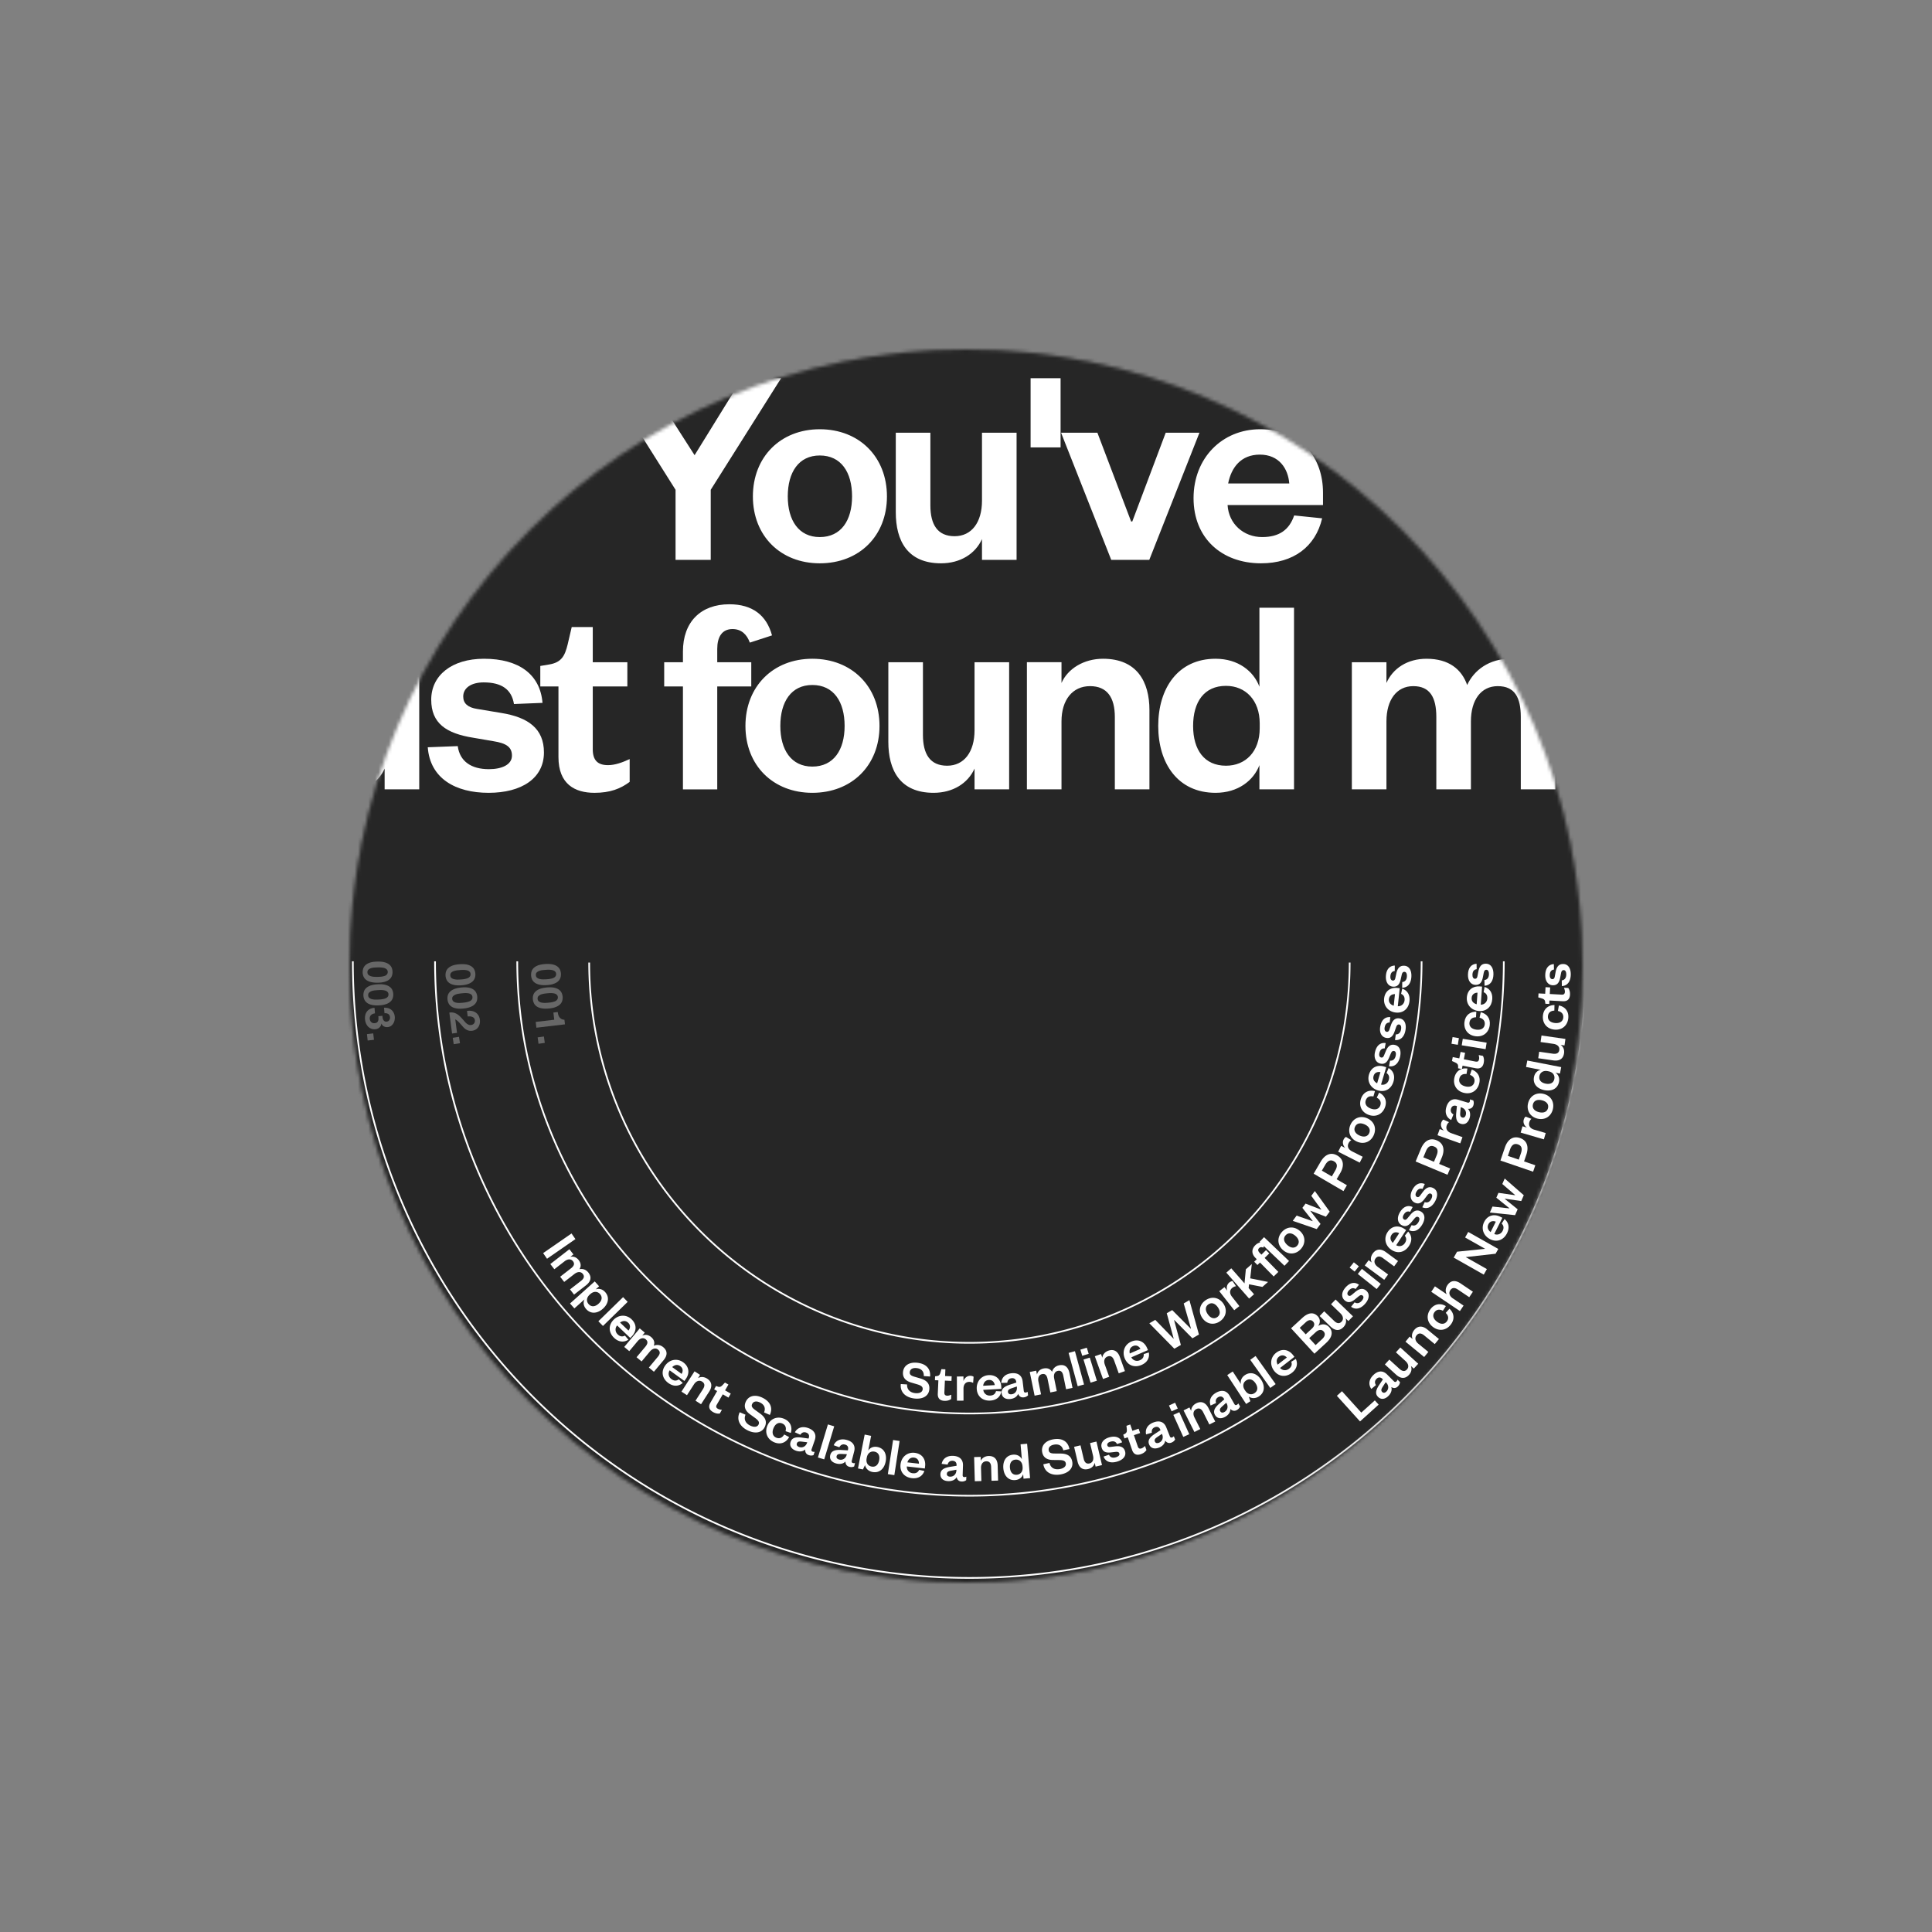 <svg xmlns="http://www.w3.org/2000/svg" width="564" height="564" fill="none"><rect width="100%" height="100%" fill="#808080" stroke="none"/><mask id="a" width="360" height="360" x="102" y="102" maskUnits="userSpaceOnUse" style="mask-type:alpha"><path fill="#262626" d="M282 462c99.411 0 180-80.589 180-180s-80.589-180-180-180-180 80.589-180 180 80.589 180 180 180z"/><path stroke="#fff" stroke-opacity=".3" stroke-width=".5" d="M282 461.75c99.273 0 179.75-80.477 179.75-179.75S381.273 102.25 282 102.25 102.25 182.727 102.25 282 182.727 461.75 282 461.75z"/></mask><g mask="url(#a)"><path fill="#262626" d="M564 282c0 155.744-126.256 282-282 282S0 437.744 0 282 126.256 0 282 0s282 126.256 282 282z"/><path fill="#fff" fill-opacity=".3" fill-rule="evenodd" d="M282 563.5c155.468 0 281.5-126.032 281.5-281.5C563.5 126.532 437.468.5 282 .5 126.532.5.5 126.532.5 282 .5 437.468 126.532 563.5 282 563.5zm0 .5c155.744 0 282-126.256 282-282S437.744 0 282 0 0 126.256 0 282s126.256 282 282 282z" clip-rule="evenodd"/><g fill="#fff" style="mix-blend-mode:difference"><path fill-rule="evenodd" d="M30.25 280.635A252.752 252.752 0 0 0 283 533.385a252.745 252.745 0 0 0 178.721-74.029 252.754 252.754 0 0 0 74.029-178.721h.5a253.245 253.245 0 0 1-156.335 233.972 253.255 253.255 0 0 1-275.99-54.897A253.26 253.26 0 0 1 29.75 280.635h.5z" clip-rule="evenodd"/><path fill-rule="evenodd" d="M55.25 280.636a227.748 227.748 0 0 0 227.749 227.75 227.757 227.757 0 0 0 161.044-66.706 227.757 227.757 0 0 0 66.706-161.044h.5c0 29.974-5.904 59.655-17.374 87.348a228.26 228.26 0 0 1-123.528 123.528 228.266 228.266 0 0 1-174.695 0A228.254 228.254 0 0 1 54.749 280.636h.5z" clip-rule="evenodd"/><path d="m399.961 459.358 1.831-1.262 9.105 5.967-1.752 1.208-2.246-1.484-3.531 2.433.612 2.609-1.66 1.144-2.359-10.615zm2.119 1.299.917 3.953 2.53-1.743-3.394-2.247-.053.037zm8.103-.432c-1.351-1.787-1.009-3.91.727-5.222 1.672-1.264 3.42-.861 4.571.396l-1.222 1.064c-.752-.756-1.619-.922-2.462-.286-.842.637-.957 1.706-.069 2.881.877 1.161 1.937 1.343 2.78.706.842-.636.909-1.53.378-2.472l1.376-.859c.895 1.45.805 3.242-.867 4.506-1.736 1.311-3.862 1.073-5.212-.714zm7.653-6.193 2.384 2.928-1.488 1.213-6.367-7.815 1.489-1.213 2.638 3.238c-.233-.843.118-1.831.937-2.498 1.464-1.192 2.806-.634 3.796.582l2.779 3.411-1.489 1.213-2.536-3.114c-.687-.844-1.416-1.055-2.148-.458-.757.616-.743 1.596.005 2.513zm3.409-7.075 1.452-1.255 4.614 5.338-1.453 1.256-4.613-5.339zm-.778-.851-1.224-1.416 1.489-1.287 1.224 1.417-1.489 1.286zm10.333-1.489 1.255-.926c.783 1.408.508 2.912-.829 4.129-1.61 1.464-3.706 1.49-5.203-.155-1.497-1.645-1.402-3.895.161-5.316 1.704-1.551 3.656-1.164 4.949.257l.462.508-3.917 3.564c.747.726 1.846.722 2.615.022.699-.635.844-1.308.507-2.083zm-3.906 1.152 2.509-2.282c-.596-.561-1.491-.807-2.284-.086-.781.711-.687 1.599-.225 2.368zm10.953-4.478-1.509 1.477-6.925-3.096 1.441-1.41 4.785 2.213.045-.045-2.12-4.82 1.339-1.309 2.944 6.99zm3.9-7.5 1.188-1.011c.879 1.35.708 2.87-.542 4.176-1.505 1.572-3.595 1.742-5.201.204-1.607-1.538-1.667-3.788-.207-5.314 1.594-1.664 3.568-1.413 4.955-.085l.497.475-3.662 3.826c.795.673 1.891.592 2.61-.159.653-.682.751-1.363.362-2.112zm-3.817 1.418 2.346-2.45c-.634-.518-1.543-.702-2.285.072-.73.763-.575 1.642-.061 2.378zm4.499-13.521 1.442-1.693 10.34 3.405-1.379 1.62-2.554-.851-2.78 3.264 1.267 2.362-1.307 1.535-5.029-9.642zm2.383.706 1.91 3.581 1.992-2.339-3.86-1.291-.042.049zm8.602-9.443 4.521 1.835.039-.051-2.845-4.018 1.061-1.384 4.235 6.072-1.13 1.473-4.473-1.819-.039.051 2.915 3.85-1.14 1.485-6.961-2.518 1.159-1.51 4.628 1.695.039-.051-2.953-3.879.944-1.231zm8.785-5.268-.144-.101-.525 1.253c-.333.783-.555 1.35.022 1.754.393.275.84.139 1.189-.359.578-.826.389-1.896-.542-2.547zm-.132-2.378 2.307 1.615c.301.211.556.154.73-.095.11-.157.181-.342.221-.567l.839.587c.023.386-.027.82-.394 1.345-.459.655-1.133.809-1.863.512.44.796.243 1.83-.353 2.682-.844 1.206-1.961 1.518-2.957.821-1.101-.77-.936-1.983-.281-3.477l.795-1.807-.131-.091c-.642-.45-1.274-.384-1.742.284-.458.656-.313 1.285.159 1.81l-1.131 1.338c-1.042-1.023-1.235-2.505-.162-4.039 1.046-1.494 2.442-1.982 3.963-.918zm2.135-7.654 1.423 1.099c-.375.195-.63.41-.884.799-.541.831-.319 1.778.754 2.477l2.922 1.905-1.049 1.608-5.911-3.853 1.049-1.608 1.126.734c-.531-.651-.746-1.67-.213-2.488.236-.361.522-.595.783-.673z"/><path d="m469.784 395.389-.232-.142c-1.092-.667-2.184-.415-2.751.513-.625 1.025-.2 2.016.947 2.716 1.134.693 2.21.619 2.835-.405.568-.929.307-2.007-.799-2.682zm2.887 1.781-1.147-.7c.556.715.693 1.811.043 2.876-1.093 1.789-3.053 1.867-4.828.783-1.775-1.085-2.614-2.872-1.522-4.661.651-1.065 1.688-1.444 2.592-1.266l-3.741-2.286 1.001-1.638 8.602 5.254-1 1.638z"/><path fill-rule="evenodd" d="M79.25 280.636a203.749 203.749 0 0 0 407.499 0h.5a204.244 204.244 0 0 1-59.823 144.426 204.238 204.238 0 0 1-144.427 59.824 204.244 204.244 0 0 1-144.426-59.824 204.24 204.24 0 0 1-59.824-144.426h.5z" clip-rule="evenodd"/><path d="m377.481 445.474 1.717-1.025 5.168 8.654-1.717 1.025-5.168-8.654zm11.424-2.08c-.137-.907.228-1.894 1.19-2.528 1.59-1.047 2.819-.286 3.664.997l2.42 3.675-1.603 1.056-2.209-3.354c-.599-.909-1.222-1.245-2.011-.726-.775.511-.82 1.46-.169 2.449l2.077 3.153-1.603 1.056-2.209-3.354c-.599-.908-1.236-1.236-2.011-.725-.775.51-.82 1.46-.169 2.448l2.077 3.154-1.603 1.056-3.882-5.893 1.604-1.056.634.962c-.147-.862.222-1.756 1.118-2.346 1.042-.686 1.955-.579 2.685-.024zm7.133-2.318.161.219c.767 1.045 1.85 1.222 2.727.578.98-.72.962-1.799.175-2.869-.795-1.083-1.819-1.423-2.799-.703-.877.644-1.022 1.743-.264 2.775zm1.386 1.86 2.349 3.198-1.547 1.137-5.731-7.801 1.547-1.137.805 1.096c-.253-.886.023-1.942 1.042-2.691 1.676-1.231 3.541-.557 4.773 1.12 1.231 1.676 1.308 3.645-.369 4.876-1.018.749-2.109.696-2.869.202zm5.875-11.543 1 1.494a2.134 2.134 0 0 0-1.091.478c-.778.616-.867 1.585-.072 2.588l2.166 2.734-1.505 1.192-4.382-5.53 1.505-1.193.834 1.054c-.296-.786-.176-1.82.589-2.426.339-.269.684-.399.956-.391zm4.957.368c.865 1.007 1.931 1.315 2.817.553.898-.772.754-1.872-.112-2.879-.876-1.019-1.942-1.326-2.84-.554-.885.761-.741 1.861.135 2.88zm4.174-3.588c1.428 1.662 1.255 3.816-.408 5.245-1.65 1.419-3.805 1.268-5.234-.395-1.429-1.662-1.266-3.828.384-5.247 1.663-1.428 3.829-1.265 5.258.397zm6.333-1.054-1.545 1.44-6.847-3.265 1.475-1.374 4.729 2.329.047-.043-2.002-4.871 1.37-1.276 2.773 7.06zm4.882-8.24 1.206-.99c.855 1.365.658 2.882-.615 4.167-1.531 1.545-3.624 1.679-5.203.114-1.58-1.565-1.602-3.817-.115-5.317 1.621-1.637 3.591-1.351 4.955 0l.489.484-3.728 3.762c.784.687 1.881.625 2.613-.114.665-.67.775-1.35.398-2.106zm-3.841 1.353 2.388-2.41c-.625-.529-1.531-.728-2.286.034-.743.75-.603 1.632-.102 2.376zm15.795-10.869-1.581 1.806-5.652-.248.122 1.489 2.516 2.202-1.317 1.505-7.585-6.639 1.317-1.505 3.432 3.004-.597-6.242 1.539-1.758.568 5.983 7.238.403zm1.798-6.198 1.095-1.112c.994 1.268.958 2.797-.172 4.208-1.36 1.699-3.427 2.052-5.163.662-1.736-1.39-1.995-3.627-.674-5.275 1.44-1.799 3.429-1.723 4.928-.522l.537.43-3.311 4.133c.852.601 1.936.424 2.586-.388.591-.737.628-1.424.174-2.136zm-3.677 1.749 2.121-2.647c-.677-.46-1.599-.563-2.269.273-.66.825-.428 1.687.148 2.374zm11.377-3.466-1.12 1.52-1.441-2.414-7.443-1.848 1.196-1.623 5.016 1.312.038-.051-2.747-4.391 1.111-1.506 5.39 9.001zm5.091-17.066c1.465.945 1.606 2.616.331 4.593l-2.567 3.98-8.471-5.464 2.429-3.765c1.379-2.138 2.883-2.462 4.268-1.569.954.616 1.21 1.695.768 2.705.848-.901 2.032-1.261 3.242-.48zm-3.461 2.413-1.388 2.152 2.313 1.491 1.388-2.151c.676-1.049.562-1.846-.137-2.297-.713-.459-1.499-.243-2.176.805zm-4.83-.069 2.165 1.397 1.301-2.017c.651-1.008.484-1.725-.148-2.133-.631-.407-1.366-.272-2.017.737l-1.301 2.016zm11.069-8.092-3.267-1.893.962-1.661 6.106 3.537-.963 1.661-.997-.578c.522.728.562 1.713.024 2.64-.938 1.62-2.353 1.54-3.709.754l-3.821-2.214.962-1.661 3.489 2.021c.927.538 1.682.512 2.155-.304.473-.817.097-1.701-.941-2.302zm2.448-2.352.718-1.502c.803.296 1.483-.069 1.938-.933.327-.623.383-1.245-.07-1.483-.425-.224-.758-.037-1.185.534l-.691.901c-.913 1.219-1.796 1.695-2.957 1.084-1.189-.626-1.482-2.063-.647-3.649.909-1.728 2.232-2.351 3.679-1.735l-.681 1.432c-.768-.259-1.375.036-1.844.928-.321.609-.26 1.147.164 1.37.34.179.658.057.967-.359l.824-1.085c.905-1.205 1.867-1.693 3.043-1.075 1.274.671 1.401 2.148.551 3.762-.857 1.628-2.22 2.502-3.809 1.81zm-.36-9.546.843-1.725 6.339 3.099-.843 1.725-6.339-3.099zm-1.049-.478-1.682-.822.865-1.768 1.681.822-.864 1.768zm6.648-3.618 3.445 1.544-.785 1.752-6.439-2.885.785-1.752 1.052.471c-.587-.648-.717-1.689-.285-2.652.772-1.723 2.222-1.828 3.653-1.186l4.015 1.799-.785 1.752-3.665-1.642c-.993-.445-1.739-.306-2.125.555-.399.891.053 1.76 1.134 2.244zm5.806-10.347.725-1.382c1.319.923 1.73 2.397 1.059 4.076-.807 2.021-2.682 2.96-4.747 2.135-2.065-.825-2.963-2.89-2.18-4.851.855-2.14 2.78-2.645 4.563-1.933l.639.255-1.965 4.918c.99.327 1.976-.158 2.362-1.124.35-.876.186-1.545-.456-2.094zm-3.008 2.743 1.258-3.15c-.781-.243-1.693-.073-2.091.922-.392.981.081 1.738.833 2.228z"/><path fill-rule="evenodd" d="M103.251 280.635a179.753 179.753 0 0 0 179.75 179.75 179.762 179.762 0 0 0 127.103-52.648 179.752 179.752 0 0 0 52.647-127.102h.5a180.25 180.25 0 1 1-360.5 0h.5z" clip-rule="evenodd"/><path d="m390.27 407.472 1.484-1.34 5.641 6.246 3.954-3.571 1.115 1.235-5.438 4.911-6.756-7.481zm14.376-3.862-.124-.124-.736 1.143c-.464.712-.78 1.233-.283 1.731.34.339.804.283 1.234-.147.712-.713.712-1.799-.091-2.603zm.283-2.364 1.991 1.991c.26.26.521.249.736.034.135-.136.237-.305.316-.52l.724.724c-.045.384-.169.803-.622 1.256-.566.565-1.256.599-1.923.181.294.859-.079 1.844-.815 2.579-1.041 1.041-2.195 1.154-3.054.294-.951-.95-.577-2.115.328-3.473l1.097-1.641-.113-.113c-.554-.554-1.188-.599-1.765-.022-.566.565-.532 1.21-.158 1.81l-1.347 1.12c-.848-1.188-.78-2.681.543-4.005 1.29-1.29 2.75-1.527 4.062-.215zm5.366-3.923-2.793-2.541 1.292-1.42 5.219 4.748-1.292 1.42-.852-.775c.356.821.187 1.792-.535 2.585-1.259 1.384-2.625 1.007-3.785-.048l-3.267-2.971 1.292-1.421 2.983 2.714c.793.721 1.536.856 2.171.157.635-.698.455-1.641-.433-2.448zm3.754-5.054 2.919 2.395-1.219 1.484-5.454-4.476 1.218-1.484.891.731c-.395-.78-.247-1.818.422-2.634 1.198-1.459 2.624-1.179 3.836-.184l3.401 2.791-1.218 1.484-3.104-2.548c-.841-.69-1.597-.752-2.196-.022-.62.754-.412 1.712.504 2.463zm4.301-4.869c-1.797-1.338-2.064-3.471-.765-5.217 1.251-1.681 3.043-1.784 4.499-.899l-.875 1.363c-.933-.515-1.813-.432-2.443.415-.631.847-.441 1.906.74 2.785 1.168.869 2.236.747 2.866-.1.631-.847.445-1.723-.329-2.479l1.081-1.21c1.265 1.141 1.681 2.886.429 4.568-1.299 1.745-3.406 2.111-5.203.774zm5.774-8.37 3.132 2.108-1.072 1.593-8.362-5.628 1.071-1.593 3.465 2.332c-.467-.739-.418-1.786.171-2.662 1.054-1.566 2.5-1.423 3.801-.547l3.651 2.456-1.072 1.593-3.332-2.242c-.903-.607-1.662-.597-2.189.186-.544.81-.247 1.743.736 2.404zm1.227-13.628 8.197-.838-5.848-3.311.914-1.615 8.772 4.966-.788 1.393-8.72.983 6.182 3.5-.915 1.615-8.772-4.966.978-1.727zm13.025-8.21.837-1.317c1.238 1.03 1.525 2.533.717 4.15-.973 1.947-2.919 2.727-4.908 1.733-1.99-.994-2.713-3.126-1.769-5.016 1.03-2.061 2.99-2.405 4.708-1.546l.615.307-2.367 4.738c.959.407 1.982.006 2.447-.924.422-.844.314-1.524-.28-2.125zm-3.226 2.484 1.516-3.035c-.758-.307-1.681-.214-2.161.745-.472.945-.064 1.739.645 2.29zm2.286-11.455 4.83.693.025-.059-3.729-3.215.697-1.599 5.572 4.874-.742 1.702-4.78-.689-.025.059 3.756 3.035-.749 1.716-7.363-.769.761-1.745 4.901.532.025-.059-3.8-3.054.621-1.422zm5.929-9.7.636-1.862c.486-1.424.153-2.231-.877-2.582-1.03-.352-1.817.073-2.303 1.496l-.636 1.863 3.18 1.085zm1.545.527 3.286 1.122-.641 1.877-9.54-3.256 1.297-3.8c.832-2.438 2.444-3.444 4.427-2.767 1.984.677 2.659 2.463 1.827 4.901l-.656 1.923zm.468-13.075 1.68.639a2.147 2.147 0 0 0-.614 1.021c-.277.953.21 1.795 1.439 2.153l3.349.976-.537 1.843-6.774-1.974.537-1.843 1.29.376c-.696-.47-1.197-1.383-.924-2.32.121-.414.327-.721.554-.871zm3.903-1.301c1.289.318 2.336-.05 2.616-1.184.283-1.149-.472-1.962-1.761-2.28-1.305-.322-2.352.046-2.635 1.196-.28 1.134.475 1.946 1.78 2.268zm1.318-5.343c2.129.525 3.236 2.38 2.711 4.508-.521 2.113-2.364 3.24-4.493 2.715-2.128-.525-3.251-2.384-2.73-4.497.525-2.128 2.384-3.251 4.512-2.726zm1.464-6.587-.267-.052c-1.256-.244-2.191.372-2.399 1.44-.229 1.178.515 1.959 1.834 2.216 1.304.254 2.287-.191 2.516-1.369.208-1.068-.411-1.987-1.684-2.235zm3.327.664-1.319-.257c.771.477 1.281 1.456 1.043 2.681-.401 2.058-2.211 2.814-4.253 2.416-2.041-.397-3.451-1.78-3.05-3.838.238-1.225 1.079-1.941 1.988-2.09l-4.303-.838.367-1.885 9.894 1.927-.367 1.884zm-1.919-8.679-3.738-.536.273-1.9 6.984 1.002-.272 1.9-1.141-.163c.756.48 1.16 1.378 1.008 2.44-.266 1.853-1.608 2.307-3.16 2.084l-4.371-.627.272-1.901 3.992.573c1.061.152 1.751-.153 1.885-1.087.134-.935-.544-1.614-1.732-1.785zm.315-4.155c-2.23-.207-3.568-1.889-3.367-4.056.194-2.087 1.67-3.107 3.374-3.11l-.038 1.62c-1.065.046-1.773.574-1.87 1.626-.098 1.051.615 1.857 2.08 1.993 1.45.134 2.299-.526 2.396-1.578.098-1.051-.517-1.703-1.571-1.945l.293-1.596c1.674.316 2.938 1.59 2.744 3.677-.201 2.167-1.81 3.576-4.041 3.369zm2.448-8.284-3.914-.212-.055 1.006-1.134-.061-.054-.484c-.075-.693-.416-.903-1.062-1.098l-.947-.276.063-1.166 1.949.105.104-1.917 1.342.072-.104 1.918 3.483.188c.607.033.894-.224.925-.799.021-.384-.102-.791-.271-1.217l1.262.069c.356.532.549 1.119.502 1.982-.059 1.086-.587 1.971-2.089 1.89zm-.284-4.426-.032-1.665c.85-.096 1.295-.727 1.313-1.703.014-.704-.215-1.285-.727-1.294-.48-.01-.694.306-.819 1.008l-.214 1.116c-.269 1.499-.845 2.32-2.157 2.295-1.343-.026-2.249-1.18-2.215-2.971.038-1.952.94-3.103 2.51-3.201l.034 1.585c-.802.113-1.213.649-1.232 1.657-.014.688.282 1.142.762 1.151.384.007.612-.244.702-.755l.25-1.339c.269-1.483.91-2.351 2.237-2.325 1.44.027 2.216 1.291 2.181 3.114-.036 1.84-.863 3.232-2.593 3.327z"/><path fill-opacity=".3" d="M110.237 282.412c-.24.004-.532.017-.875.038a5.096 5.096 0 0 0-.982.161 2.18 2.18 0 0 0-.797.422c-.221.187-.328.453-.323.797.006.352.123.618.35.798.227.188.497.32.811.395.321.082.65.129.986.139.345.01.637.013.877.009.144-.002.315-.009.515-.02.208-.004.42-.024.635-.059a4.22 4.22 0 0 0 .634-.131 1.85 1.85 0 0 0 .572-.238c.167-.106.3-.241.402-.402a1.06 1.06 0 0 0 .146-.591 1.061 1.061 0 0 0-.166-.585 1.347 1.347 0 0 0-.415-.377 2.37 2.37 0 0 0-.579-.219 4.406 4.406 0 0 0-.638-.109 8.785 8.785 0 0 0-.637-.037l-.516.009zm-.029-1.704c.816-.014 1.501.055 2.056.205.563.159 1.014.375 1.355.649a2.4 2.4 0 0 1 .736.96c.151.374.229.768.236 1.184.008.424-.058.821-.195 1.192-.138.378-.373.71-.704.996-.331.293-.775.525-1.332.694-.549.178-1.232.273-2.048.287-.84.014-1.545-.058-2.116-.216-.562-.151-1.014-.367-1.355-.65a2.381 2.381 0 0 1-.736-.971 3.237 3.237 0 0 1-.236-1.184 3.287 3.287 0 0 1 .196-1.192c.137-.37.372-.698.703-.984.331-.286.775-.517 1.333-.695.565-.169 1.267-.261 2.107-.275zm.2 8.328a19.6 19.6 0 0 0-.873.068 5.05 5.05 0 0 0-.976.193 2.186 2.186 0 0 0-.782.449c-.215.195-.313.464-.296.808.018.351.143.613.376.786.234.18.508.302.824.366.324.072.654.107.991.106.344-.001.636-.008.876-.02.144-.007.315-.02.515-.038.207-.01.418-.037.632-.08.215-.035.425-.086.629-.152.214-.059.402-.145.564-.257.163-.112.292-.251.388-.416.095-.165.137-.363.126-.595a1.061 1.061 0 0 0-.186-.58 1.337 1.337 0 0 0-.427-.362 2.302 2.302 0 0 0-.587-.199 4.28 4.28 0 0 0-.641-.088 8.576 8.576 0 0 0-.637-.015l-.516.026zm-.086-1.702c.815-.041 1.502.004 2.062.136.567.139 1.026.34 1.376.603.35.263.606.574.768.934.163.368.255.76.276 1.176.021.423-.031.822-.156 1.197a2.38 2.38 0 0 1-.669 1.019c-.321.305-.757.551-1.308.739-.543.196-1.222.315-2.037.356-.839.042-1.546-.006-2.122-.145-.567-.131-1.026-.332-1.376-.603a2.383 2.383 0 0 1-.769-.946 3.219 3.219 0 0 1-.276-1.176 3.287 3.287 0 0 1 .156-1.197c.125-.375.348-.711.67-1.008.321-.296.757-.543 1.308-.739.559-.188 1.258-.304 2.097-.346zm1.326 9.21c0 .185.017.38.05.586.034.206.094.393.181.563.095.176.219.314.372.413.154.108.35.151.589.131.359-.031.624-.174.795-.429.171-.256.243-.539.216-.85-.036-.43-.208-.745-.514-.944-.297-.191-.661-.264-1.091-.22l-.137-1.614a3.63 3.63 0 0 1 1.191.127c.371.113.694.282.97.508.277.233.498.519.664.858.173.339.278.723.315 1.154.029.334.006.674-.069 1.017a2.703 2.703 0 0 1-.366.935 2.412 2.412 0 0 1-.673.72 1.942 1.942 0 0 1-.971.335 1.953 1.953 0 0 1-1.102-.207c-.327-.164-.563-.437-.708-.818l-.024.002c-.064.471-.256.853-.577 1.145-.32.292-.719.459-1.198.5a2.553 2.553 0 0 1-1.194-.163 2.509 2.509 0 0 1-.919-.608 3.061 3.061 0 0 1-.611-.948 3.86 3.86 0 0 1-.279-1.156c-.04-.47-.009-.907.093-1.309a2.76 2.76 0 0 1 .502-1.03c.24-.294.541-.532.902-.716.363-.175.787-.28 1.274-.313l.138 1.614a2.478 2.478 0 0 0-.636.163 1.65 1.65 0 0 0-.503.32 1.372 1.372 0 0 0-.309.472 1.49 1.49 0 0 0-.076.657c.032.382.176.695.429.938.262.243.596.347 1.002.312.319-.027.557-.111.713-.253a.986.986 0 0 0 .319-.497c.064-.198.089-.413.078-.645a8.84 8.84 0 0 0-.032-.648l1.196-.102zm-2.691 5.129.211 1.873-1.836.207-.211-1.872 1.836-.208z"/><path fill-rule="evenodd" d="M127.251 280.634a155.738 155.738 0 0 0 45.618 110.132 155.755 155.755 0 0 0 169.735 33.762 155.766 155.766 0 0 0 50.529-33.762 155.766 155.766 0 0 0 45.618-110.132h.5a156.254 156.254 0 0 1-96.456 144.356 156.254 156.254 0 0 1-170.28-33.871 156.245 156.245 0 0 1-45.764-110.485h.5z" clip-rule="evenodd"/><path d="m166.844 360.081 1.138 1.644-8.289 5.736-1.138-1.645 8.289-5.735zm2.309 10.429c.892-.207 1.905.08 2.612.99 1.167 1.504.504 2.789-.709 3.731l-3.476 2.698-1.177-1.516 3.172-2.463c.859-.667 1.146-1.315.567-2.061-.569-.733-1.519-.705-2.454.022l-2.983 2.315-1.177-1.516 3.172-2.463c.859-.667 1.136-1.328.567-2.061-.569-.733-1.519-.705-2.454.022l-2.983 2.315-1.177-1.517 5.573-4.327 1.178 1.517-.91.707c.848-.213 1.768.085 2.425.932.766.986.73 1.905.234 2.675zm3.204 7.245-.203.181c-.966.863-1.039 1.959-.314 2.77.81.906 1.882.785 2.872-.1 1.003-.895 1.243-1.947.432-2.854-.725-.811-1.833-.85-2.787.003zm-1.719 1.558-2.959 2.644-1.279-1.432 7.217-6.45 1.28 1.431-1.014.906c.857-.337 1.935-.163 2.777.779 1.386 1.551.893 3.473-.657 4.859-1.551 1.386-3.504 1.65-4.89.099-.842-.942-.894-2.033-.475-2.836zm11.256-.642 1.34 1.375-7.215 7.038-1.341-1.374 7.216-7.039zm.538 11.226 1.013 1.187c-1.348.881-2.869.714-4.177-.534-1.575-1.501-1.75-3.591-.215-5.201 1.534-1.609 3.785-1.674 5.313-.217 1.668 1.59 1.421 3.565.096 4.954l-.474.498-3.834-3.654c-.671.797-.588 1.893.165 2.61.683.652 1.364.749 2.113.357zm-1.427-3.813 2.456 2.34c.516-.635.698-1.544-.078-2.284-.764-.729-1.643-.572-2.378-.056zm9.847 6.781c.828-.392 1.879-.327 2.763.412 1.461 1.221 1.086 2.617.102 3.796l-2.822 3.376-1.473-1.231 2.575-3.082c.698-.834.84-1.529.116-2.134-.713-.595-1.635-.365-2.394.544l-2.421 2.897-1.473-1.231 2.575-3.081c.697-.835.827-1.54.115-2.135-.712-.595-1.634-.365-2.393.544l-2.422 2.898-1.473-1.232 4.524-5.414 1.474 1.231-.739.884c.783-.388 1.746-.293 2.568.395.958.8 1.119 1.705.798 2.563zm7.302 9.806 1.163 1.04c-1.218 1.054-2.747 1.092-4.211.032-1.762-1.277-2.216-3.324-.911-5.125 1.304-1.801 3.526-2.168 5.236-.929 1.866 1.352 1.887 3.342.76 4.897l-.403.557-4.289-3.106c-.559.879-.329 1.954.513 2.564.764.554 1.453.558 2.142.07zm-1.926-3.587 2.748 1.989c.426-.698.485-1.624-.384-2.253-.855-.619-1.705-.346-2.364.264zm6.367 5.034-2.044 3.175-1.615-1.039 3.82-5.933 1.614 1.039-.623.969c.729-.482 1.776-.454 2.664.117 1.588 1.022 1.473 2.471.625 3.789l-2.382 3.7-1.615-1.039 2.174-3.377c.589-.915.564-1.673-.23-2.184-.82-.529-1.747-.212-2.388.783zm4.792 5.361 1.962-3.393-.872-.505.568-.983.456.171c.652.247.994.039 1.461-.449l.675-.719 1.011.585-.978 1.69 1.663.961-.673 1.163-1.662-.961-1.746 3.019c-.305.527-.205.898.293 1.187.333.192.751.268 1.207.31l-.633 1.094c-.635.076-1.246-.018-1.994-.451-.942-.545-1.491-1.417-.738-2.719zm8.554 2.789 1.694.723c-.605 1.449.115 2.575 1.385 3.183 1.125.539 2.061.437 2.427-.327.332-.693-.092-1.215-.954-1.859l-1.58-1.147c-1.289-.937-1.897-2.187-1.178-3.687.815-1.703 2.683-2.157 4.804-1.141 2.381 1.141 3.135 3.01 2.196 5.044l-1.687-.737c.537-1.269.04-2.305-1.201-2.9-1.068-.511-1.902-.325-2.275.454-.318.664.047 1.123.794 1.676l1.528 1.104c1.631 1.189 2.06 2.442 1.355 3.914-.857 1.789-2.864 2.016-4.914 1.034-2.337-1.119-3.445-3.14-2.394-5.334zm8.07 3.931c.854-2.071 2.856-2.855 4.867-2.026 1.938.799 2.479 2.51 1.981 4.139l-1.537-.512c.269-1.031-.028-1.863-1.005-2.266-.976-.402-1.955.042-2.516 1.403-.555 1.346-.173 2.352.803 2.754.976.402 1.78.007 2.322-.93l1.439.749c-.795 1.507-2.384 2.341-4.322 1.542-2.012-.829-2.886-2.782-2.032-4.853zm11.585 5.006.058-.167-1.349-.164c-.844-.107-1.45-.166-1.682.499-.157.454.096.846.67 1.046.952.331 1.93-.142 2.303-1.214zm2.252-.776-.926 2.66c-.121.348.003.577.29.677.181.063.378.081.606.058l-.336.967c-.366.127-.797.197-1.401-.013-.756-.263-1.087-.869-1.001-1.652-.646.639-1.695.731-2.677.39-1.39-.484-1.995-1.473-1.595-2.622.442-1.269 1.653-1.441 3.27-1.217l1.954.273.053-.151c.257-.74.022-1.33-.748-1.599-.756-.262-1.322.049-1.699.646l-1.595-.724c.7-1.281 2.074-1.87 3.842-1.255 1.723.599 2.572 1.809 1.963 3.562zm3.84-4.603 1.838.555-2.915 9.649-1.838-.555 2.915-9.649zm5.485 8.853.044-.17-1.358-.052c-.849-.037-1.459-.045-1.634.637-.12.465.165.835.754.987.976.251 1.911-.302 2.194-1.402zm2.18-.959-.702 2.727c-.091.357.051.575.345.651.186.047.384.049.609.008l-.255.991c-.354.157-.778.263-1.397.103-.775-.199-1.155-.776-1.135-1.563-.59.69-1.628.869-2.635.61-1.425-.366-2.11-1.302-1.807-2.48.335-1.302 1.528-1.573 3.157-1.484l1.971.11.04-.155c.195-.759-.088-1.328-.878-1.531-.775-.199-1.313.158-1.639.784l-1.65-.589c.592-1.335 1.912-2.036 3.725-1.57 1.766.455 2.713 1.59 2.251 3.388zm3.695 1.733-.053.267c-.25 1.271.351 2.189 1.419 2.399 1.193.236 1.975-.507 2.232-1.81.26-1.318-.182-2.303-1.375-2.538-1.067-.21-1.975.426-2.223 1.682zm-.524 2.245-.609 1.266-1.444-.285 1.95-9.889 1.884.371-.848 4.301c.481-.786 1.446-1.296 2.686-1.052 2.041.403 2.805 2.233 2.403 4.274-.403 2.04-1.802 3.428-3.874 3.019-1.209-.238-1.958-1.071-2.148-2.005zm8.193-7.326 1.897.292-1.533 9.962-1.898-.292 1.534-9.962zm7.611 8.71 1.523.336c-.544 1.516-1.858 2.299-3.654 2.093-2.162-.249-3.561-1.81-3.307-4.02.254-2.209 2.01-3.618 4.108-3.377 2.289.263 3.283 1.987 3.064 3.895l-.079.683-5.261-.604c-.055 1.041.671 1.865 1.705 1.983.937.108 1.539-.225 1.901-.989zm-3.438-2.183 3.37.388c.03-.818-.374-1.654-1.439-1.776-1.049-.121-1.655.534-1.931 1.388zm14.308 2.328.006-.176-1.337.244c-.837.148-1.434.272-1.458.976-.016.479.343.779.95.8 1.008.034 1.801-.708 1.839-1.844zm1.92-1.408-.094 2.814c-.012.368.174.55.477.561.192.006.386-.035.597-.124l-.034 1.023c-.312.23-.703.425-1.343.403-.799-.027-1.295-.507-1.446-1.281-.427.802-1.401 1.202-2.44 1.167-1.471-.049-2.342-.815-2.301-2.03.045-1.344 1.151-1.867 2.761-2.133l1.947-.319.006-.16c.026-.783-.374-1.277-1.189-1.304-.8-.027-1.248.438-1.43 1.12l-1.738-.218c.288-1.431 1.425-2.402 3.296-2.339 1.823.061 2.993.965 2.931 2.82zm5.267.762.107 3.774-1.92.054-.199-7.053 1.919-.054.033 1.151c.329-.809 1.209-1.378 2.265-1.408 1.887-.053 2.611 1.207 2.655 2.774l.125 4.398-1.92.055-.113-4.015c-.031-1.087-.48-1.699-1.424-1.672-.975.027-1.562.812-1.528 1.996zm12.137-.297-.024-.271c-.11-1.275-.96-2.005-2.044-1.911-1.195.103-1.741 1.034-1.626 2.373.114 1.323.812 2.146 2.007 2.043 1.084-.094 1.798-.943 1.687-2.234zm.275 3.381-.115-1.339c-.246.872-1.048 1.632-2.291 1.74-2.088.18-3.313-1.353-3.492-3.425-.178-2.072.764-3.808 2.852-3.988 1.243-.107 2.163.504 2.556 1.337l-.377-4.368 1.913-.165.867 10.043-1.913.165zm5.778-4.206 1.8-.391c.345 1.532 1.584 2.033 2.971 1.793 1.23-.212 1.934-.836 1.79-1.672-.13-.757-.778-.937-1.854-.963l-1.952-.021c-1.594-.017-2.813-.684-3.096-2.324-.32-1.86.939-3.311 3.257-3.711 2.602-.448 4.299.639 4.711 2.841l-1.802.376c-.297-1.345-1.302-1.903-2.658-1.669-1.167.201-1.74.836-1.593 1.687.125.725.689.888 1.618.907l1.886.015c2.017.026 3.092.799 3.37 2.407.336 1.955-1.169 3.302-3.408 3.688-2.554.441-4.627-.566-5.04-2.963zm14.505-2.516-.867-3.675 1.868-.441 1.622 6.867-1.869.442-.265-1.122c-.17.879-.859 1.584-1.902 1.83-1.822.431-2.735-.653-3.096-2.179l-1.014-4.297 1.868-.442.927 3.925c.246 1.043.782 1.574 1.701 1.357.919-.217 1.303-1.097 1.027-2.265zm3.081.26 1.579-.53c.346.783 1.081 1.017 2.018.743.675-.198 1.161-.591 1.017-1.082-.135-.461-.501-.57-1.208-.48l-1.129.131c-1.51.193-2.466-.111-2.835-1.37-.378-1.29.451-2.5 2.17-3.004 1.874-.549 3.242-.033 3.806 1.436l-1.502.507c-.348-.732-.983-.962-1.95-.679-.66.194-1.005.611-.87 1.072.108.368.417.511.931.444l1.353-.163c1.495-.188 2.515.163 2.889 1.438.405 1.381-.568 2.5-2.318 3.013-1.766.518-3.342.146-3.951-1.476zm8.328-1.917-1.272-3.708-.954.327-.368-1.075.428-.231c.614-.329.681-.725.62-1.397l-.1-.981 1.105-.379.633 1.847 1.817-.623.436 1.271-1.816.623 1.131 3.299c.198.575.543.744 1.088.557.363-.124.695-.39 1.026-.707l.41 1.196c-.359.529-.832.928-1.649 1.208-1.029.353-2.047.195-2.535-1.227zm8.784-4.542-.066-.164-1.127.759c-.707.472-1.204.825-.943 1.479.178.446.626.577 1.191.352.936-.373 1.365-1.371.945-2.426zm1.193-2.061 1.043 2.616c.136.342.38.434.662.321.179-.071.339-.186.497-.353l.379.952c-.193.335-.473.67-1.067.907-.744.297-1.391.055-1.839-.593-.069.906-.801 1.663-1.767 2.048-1.367.545-2.472.194-2.923-.936-.497-1.248.306-2.172 1.674-3.061l1.656-1.074-.059-.149c-.291-.728-.855-1.02-1.613-.718-.743.297-.967.903-.86 1.601l-1.68.497c-.31-1.426.342-2.771 2.081-3.465 1.694-.675 3.129-.317 3.816 1.407zm2.06-3.642 1.75-.79 2.904 6.43-1.75.791-2.904-6.431zm-.504-1.036-.77-1.706 1.793-.81.771 1.706-1.794.81zm6.678 1.797 1.694 3.375-1.716.861-3.166-6.306 1.716-.861.517 1.03c-.044-.873.512-1.762 1.456-2.235 1.688-.847 2.877-.012 3.58 1.389l1.974 3.933-1.716.861-1.802-3.589c-.488-.972-1.154-1.336-1.997-.913-.873.438-1.072 1.397-.54 2.455zm9.36-4.153-.088-.153-1.009.911c-.634.566-1.076.986-.725 1.596.238.417.701.483 1.228.181.875-.502 1.159-1.55.594-2.535zm.891-2.209 1.401 2.443c.183.319.437.376.701.225.167-.095.309-.232.442-.419l.51.888c-.145.359-.374.731-.93 1.049-.694.398-1.369.251-1.903-.328.059.907-.559 1.759-1.461 2.277-1.277.732-2.421.539-3.026-.515-.668-1.166-.003-2.193 1.226-3.267l1.488-1.296-.08-.139c-.39-.68-.989-.89-1.697-.484-.694.398-.83 1.03-.627 1.706l-1.592.729c-.508-1.368-.052-2.792 1.572-3.724 1.582-.907 3.053-.755 3.976.855zm4.416-1.692.149.227c.71 1.085 1.782 1.32 2.692.724 1.018-.666 1.058-1.744.33-2.855-.736-1.125-1.74-1.519-2.757-.853-.91.596-1.115 1.686-.414 2.757zm1.195 1.971.451 1.331-1.232.806-5.521-8.433 1.606-1.052 2.402 3.668c-.206-.898.127-1.938 1.184-2.631 1.741-1.139 3.567-.365 4.706 1.375 1.139 1.741 1.11 3.711-.657 4.868-1.031.674-2.149.603-2.939.068zm.414-10.752 1.563-1.116 5.857 8.204-1.563 1.116-5.857-8.204zm11.986.564 1.324-.825c.671 1.464.279 2.943-1.149 4.052-1.719 1.334-3.811 1.196-5.175-.561-1.364-1.756-1.093-3.991.575-5.287 1.82-1.413 3.736-.875 4.914.642l.421.543-4.183 3.248c.688.782 1.784.863 2.606.225.746-.578.943-1.238.667-2.037zm-3.983.845 2.679-2.081c-.551-.605-1.424-.92-2.27-.263-.835.648-.81 1.54-.409 2.344zm15.054-10.935c1.181 1.284.897 2.936-.833 4.529l-3.485 3.207-6.826-7.417 3.296-3.034c1.872-1.722 3.41-1.658 4.526-.446.769.836.745 1.945.064 2.811 1.047-.659 2.283-.709 3.258.35zm-3.956 1.467-1.884 1.733 1.864 2.025 1.883-1.733c.919-.845 1.009-1.646.445-2.258-.574-.624-1.39-.612-2.308.233zm-4.658-1.281 1.745 1.896 1.766-1.625c.883-.813.902-1.548.393-2.101-.509-.554-1.255-.607-2.138.205l-1.766 1.625zm11.856-4.26-2.714-2.625 1.334-1.38 5.072 4.905-1.335 1.38-.828-.801c.331.832.132 1.797-.613 2.568-1.302 1.346-2.655.927-3.782-.163l-3.174-3.071 1.334-1.38 2.899 2.804c.77.745 1.508.902 2.165.224.656-.679.504-1.627-.358-2.461zm3.133-1.89 1.042-1.299c.714.47 1.46.27 2.099-.468.461-.532.657-1.124.27-1.459-.363-.315-.729-.209-1.275.249l-.879.721c-1.166.979-2.135 1.241-3.126.381-1.015-.88-.972-2.346.201-3.7 1.279-1.475 2.709-1.781 3.978-.851l-.99 1.239c-.688-.427-1.346-.278-2.007.483-.45.52-.514 1.058-.151 1.372.29.252.627.205 1.022-.129l1.05-.869c1.156-.967 2.204-1.224 3.207-.354 1.089.944.875 2.411-.319 3.789-1.206 1.39-2.732 1.93-4.122.895zm1.968-9.575 1.199-1.5 5.512 4.405-1.199 1.499-5.512-4.404zm-.92-.695-1.462-1.168 1.228-1.538 1.463 1.169-1.229 1.537zm6.73-1.384 3.042 2.237-1.138 1.547-5.684-4.181 1.137-1.547.928.683c-.436-.758-.343-1.802.283-2.652 1.118-1.521 2.557-1.317 3.82-.388l3.545 2.607-1.138 1.547-3.235-2.38c-.876-.645-1.635-.666-2.194.094-.579.787-.32 1.731.634 2.433zm7.909-9.087.984-1.212c1.111 1.167 1.222 2.692.232 4.205-1.192 1.821-3.215 2.371-5.076 1.154-1.861-1.218-2.333-3.419-1.177-5.187 1.262-1.928 3.249-2.042 4.856-.991l.575.376-2.899 4.432c.905.516 1.968.236 2.537-.634.517-.79.489-1.478-.032-2.143zm-3.492 2.093 1.857-2.838c-.718-.393-1.645-.407-2.232.49-.578.883-.265 1.719.375 2.348zm4.708-3.718.783-1.47c.789.331 1.485-.004 1.977-.847.354-.609.437-1.227-.005-1.485-.415-.242-.756-.07-1.207.482l-.73.87c-.965 1.179-1.868 1.615-3.001.954-1.161-.677-1.391-2.126-.488-3.674.983-1.686 2.332-2.251 3.751-1.572l-.743 1.401c-.755-.293-1.375-.025-1.883.846-.346.595-.309 1.135.105 1.376.332.194.654.086.981-.316l.871-1.048c.957-1.165 1.939-1.611 3.086-.942 1.244.726 1.307 2.207.388 3.782-.927 1.59-2.327 2.403-3.885 1.643zm3.894-6.679.706-1.508c.805.289 1.482-.082 1.93-.949.322-.626.373-1.248-.082-1.482-.426-.221-.758-.032-1.18.543l-.684.907c-.903 1.227-1.783 1.709-2.948 1.108-1.195-.617-1.499-2.052-.677-3.644.895-1.735 2.213-2.369 3.665-1.764l-.67 1.437c-.769-.253-1.374.047-1.836.942-.316.612-.251 1.149.175 1.37.342.176.658.051.964-.368l.815-1.091c.896-1.212 1.854-1.708 3.034-1.099 1.28.66 1.419 2.136.582 3.757-.844 1.635-2.2 2.519-3.794 1.841zm3.408-13.283.757-1.817c.578-1.388.299-2.215-.705-2.634-1.005-.418-1.818-.046-2.397 1.342l-.756 1.817 3.101 1.292zm1.507.627 3.205 1.335-.763 1.832-9.305-3.876 1.544-3.707c.991-2.378 2.664-3.276 4.599-2.47 1.935.806 2.492 2.633 1.501 5.011l-.781 1.875zm1.251-12.933 1.64.737a2.13 2.13 0 0 0-.673.983c-.333.935.104 1.804 1.31 2.234l3.286 1.171-.645 1.808-6.647-2.368.645-1.809 1.266.451c-.668-.509-1.114-1.45-.786-2.369.145-.407.368-.701.604-.838zm5.207-3.572-.169-.051-.108 1.354c-.072.848-.105 1.456.569 1.66.459.139.841-.13 1.017-.712.291-.965-.222-1.923-1.309-2.251zm-.868-2.218 2.696.814c.352.107.576-.026.664-.317.056-.184.065-.382.033-.608l.981.296c.142.36.23.788.045 1.401-.232.765-.824 1.121-1.61 1.068.665.619.801 1.662.5 2.658-.425 1.409-1.389 2.054-2.553 1.702-1.287-.388-1.508-1.592-1.352-3.216l.193-1.964-.153-.047c-.751-.226-1.331.033-1.567.814-.231.766.103 1.318.716 1.671l-.658 1.623c-1.309-.646-1.954-1.995-1.413-3.787.527-1.746 1.702-2.645 3.478-2.108zm1.633-2.027c-2.178-.525-3.261-2.383-2.751-4.498.492-2.038 2.099-2.835 3.785-2.593l-.269 1.597c-1.061-.107-1.837.314-2.085 1.341-.247 1.026.342 1.926 1.773 2.271 1.416.341 2.35-.191 2.598-1.217.247-1.027-.267-1.76-1.275-2.151l.518-1.537c1.612.553 2.679 1.995 2.188 4.033-.51 2.115-2.305 3.279-4.482 2.754z"/><path d="m430.804 311.853-3.846-.758-.195.989-1.114-.22.014-.486c.024-.697-.285-.953-.897-1.237l-.899-.406.226-1.146 1.915.378.372-1.884 1.318.26-.371 1.884 3.422.675c.597.118.916-.097 1.027-.662.075-.377.011-.797-.097-1.242l1.24.244c.278.577.386 1.186.219 2.033-.211 1.068-.858 1.87-2.334 1.578zm-4.087-6.703.307-1.895 6.965 1.126-.306 1.896-6.966-1.127zm-1.142-.152-1.848-.299.314-1.943 1.848.299-.314 1.943zm5.183-2.491c-2.223-.273-3.511-1.994-3.247-4.154.256-2.081 1.762-3.057 3.464-3.009l-.085 1.618c-1.066.014-1.789.522-1.917 1.57-.129 1.048.56 1.874 2.021 2.053 1.445.177 2.313-.458 2.441-1.506.129-1.048-.466-1.717-1.513-1.991l.34-1.586c1.664.365 2.889 1.676 2.634 3.756-.265 2.16-1.915 3.521-4.138 3.249zm2.355-12.861.271-1.537c1.538.48 2.376 1.76 2.246 3.563-.157 2.171-1.658 3.634-3.876 3.474-2.219-.16-3.701-1.855-3.549-3.961.166-2.298 1.847-3.364 3.762-3.226l.687.05-.382 5.282c1.042.011 1.835-.75 1.91-1.787.068-.942-.291-1.529-1.069-1.858zm-2.035 3.526.244-3.383c-.818.005-1.636.444-1.713 1.513-.076 1.053.604 1.632 1.469 1.87zm2.296-5.411-.028-1.665c.851-.093 1.297-.724 1.318-1.699.016-.704-.212-1.285-.724-1.296-.48-.011-.695.304-.822 1.006l-.216 1.115c-.273 1.499-.852 2.318-2.163 2.289-1.344-.029-2.247-1.185-2.207-2.977.042-1.951.948-3.1 2.518-3.193l.029 1.585c-.802.11-1.214.645-1.236 1.653-.015.688.279 1.142.759 1.153.384.008.613-.243.704-.753l.254-1.339c.273-1.482.916-2.348 2.243-2.319 1.44.032 2.212 1.297 2.172 3.121-.04 1.839-.871 3.229-2.601 3.319z"/><path fill-opacity=".3" d="M134.354 283.178c-.239.016-.53.044-.872.083a4.948 4.948 0 0 0-.972.21 2.169 2.169 0 0 0-.775.461c-.211.199-.305.47-.282.813.024.351.154.611.39.779.236.177.513.294.829.353.326.066.656.096.993.09.344-.008.636-.019.875-.036.144-.009.315-.025.514-.046.208-.014.418-.045.632-.091.214-.039.422-.093.626-.163.212-.062.399-.151.559-.266.161-.115.288-.256.381-.423a1.05 1.05 0 0 0 .116-.597 1.065 1.065 0 0 0-.195-.576 1.337 1.337 0 0 0-.433-.355 2.307 2.307 0 0 0-.59-.189 4.197 4.197 0 0 0-.643-.077 9.09 9.09 0 0 0-.638-.005l-.515.035zm-.114-1.7c.814-.055 1.502-.022 2.063.101.57.13 1.032.323 1.386.58.354.256.616.563.784.921.169.365.268.756.296 1.171.028.423-.017.823-.136 1.2a2.375 2.375 0 0 1-.652 1.03c-.316.31-.748.563-1.295.761-.54.205-1.217.335-2.031.39-.838.056-1.546.02-2.124-.11-.57-.121-1.032-.315-1.386-.579a2.382 2.382 0 0 1-.785-.934 3.223 3.223 0 0 1-.295-1.17 3.302 3.302 0 0 1 .135-1.2c.119-.377.336-.717.653-1.019.316-.302.748-.555 1.296-.761.555-.198 1.252-.325 2.091-.381zm.63 8.492c-.238.023-.528.06-.869.109a5.046 5.046 0 0 0-.965.24 2.18 2.18 0 0 0-.76.485c-.205.205-.291.479-.257.821.035.351.173.606.413.767.242.17.522.279.841.328.327.056.658.075.994.058a14.02 14.02 0 0 0 1.387-.124 4.43 4.43 0 0 0 .628-.111c.212-.045.42-.105.621-.181.21-.069.394-.164.551-.284.157-.12.279-.265.367-.434.088-.169.12-.37.098-.6a1.06 1.06 0 0 0-.213-.57 1.354 1.354 0 0 0-.444-.342 2.362 2.362 0 0 0-.596-.171 4.317 4.317 0 0 0-.644-.057 8.915 8.915 0 0 0-.638.015l-.514.051zm-.167-1.696c.812-.08 1.501-.068 2.066.037.574.112 1.042.291 1.403.537.362.246.633.545.812.897.18.36.291.747.332 1.161.041.422.009.823-.099 1.203a2.369 2.369 0 0 1-.62 1.05c-.306.32-.729.587-1.271.801-.533.221-1.205.372-2.017.452-.836.082-1.545.068-2.127-.044-.573-.104-1.041-.283-1.403-.536a2.392 2.392 0 0 1-.814-.909 3.246 3.246 0 0 1-.331-1.161 3.302 3.302 0 0 1 .098-1.204 2.4 2.4 0 0 1 .621-1.037c.307-.312.731-.579 1.272-.801.55-.215 1.242-.364 2.078-.446zm1.624 6.845a3.986 3.986 0 0 1 1.343-.005c.429.073.811.218 1.145.432.342.214.622.5.838.86.225.366.37.799.435 1.298.049.381.036.75-.038 1.106a2.818 2.818 0 0 1-.393.983 2.38 2.38 0 0 1-.741.726 2.485 2.485 0 0 1-1.064.38c-.42.054-.79.034-1.109-.062a2.97 2.97 0 0 1-.879-.43 4.642 4.642 0 0 1-.729-.68c-.227-.253-.454-.51-.681-.771-.22-.262-.454-.514-.703-.756a3.83 3.83 0 0 0-.843-.616l.512 3.939-1.452.188-.794-6.116c.484-.063.913-.05 1.287.038.376.097.718.246 1.027.448.316.201.614.444.893.731.28.294.567.604.859.929.151.166.303.344.456.534.162.188.333.356.513.502.182.154.379.273.591.359.214.093.448.123.702.09.405-.053.702-.212.894-.479.2-.26.276-.572.229-.937a1.108 1.108 0 0 0-.26-.608 1.263 1.263 0 0 0-.505-.346 2.164 2.164 0 0 0-.648-.146 3.992 3.992 0 0 0-.675.027l-.21-1.618zm-2.334 7.561.288 1.862-1.826.282-.288-1.861 1.826-.283z"/><path fill-rule="evenodd" d="M151.251 280.634a131.754 131.754 0 0 0 81.331 121.721 131.754 131.754 0 0 0 143.58-28.56 131.754 131.754 0 0 0 38.589-93.161h.5a132.254 132.254 0 0 1-81.64 122.183 132.258 132.258 0 0 1-101.22 0 132.263 132.263 0 0 1-71.573-71.573 132.254 132.254 0 0 1-10.067-50.61h.5z" clip-rule="evenodd"/><path d="m262.965 404.042 1.839.114c-.086 1.568.97 2.388 2.37 2.536 1.241.131 2.089-.278 2.178-1.121.081-.764-.494-1.114-1.522-1.432l-1.872-.552c-1.529-.452-2.52-1.425-2.345-3.08.199-1.878 1.807-2.93 4.146-2.683 2.625.278 3.962 1.787 3.758 4.018l-1.837-.13c.081-1.375-.734-2.185-2.102-2.33-1.178-.125-1.902.33-1.993 1.189-.077.732.421 1.042 1.309 1.313l1.811.529c1.934.575 2.757 1.612 2.586 3.235-.209 1.973-2.025 2.858-4.284 2.619-2.578-.273-4.298-1.806-4.042-4.225zm10.8 2.828.172-3.916-1.007-.044.05-1.135.483-.059c.692-.082.899-.425 1.088-1.073l.266-.949 1.166.051-.085 1.95 1.918.084-.059 1.343-1.918-.084-.153 3.484c-.026.608.234.891.809.916.384.017.79-.109 1.214-.283l-.056 1.263c-.528.361-1.113.56-1.976.522-1.087-.048-1.977-.567-1.912-2.07zm10.454-4.954-.139 1.793a2.134 2.134 0 0 0-1.153-.301c-.992.002-1.662.708-1.659 1.988l.009 3.488-1.92.005-.018-7.056 1.92-.005.003 1.344c.254-.801.989-1.539 1.965-1.541.432-.001.784.11.992.285zm6.549 4.193 1.558.072c-.278 1.587-1.44 2.582-3.245 2.684-2.173.123-3.817-1.178-3.942-3.399-.126-2.22 1.365-3.907 3.474-4.027 2.3-.13 3.573 1.401 3.681 3.318l.039.687-5.288.299c.123 1.035.979 1.723 2.018 1.665.942-.054 1.479-.485 1.705-1.299zm-3.759-1.566 3.387-.192c-.11-.811-.649-1.565-1.72-1.505-1.054.06-1.541.808-1.667 1.697z"/><path d="m296.85 404.925-.021-.175-1.285.443c-.806.272-1.376.485-1.294 1.184.057.477.456.72 1.06.648 1.001-.119 1.673-.972 1.54-2.1zm1.685-1.682.332 2.796c.043.366.255.518.556.482.191-.022.376-.093.571-.213l.121 1.017c-.274.274-.631.526-1.266.602-.795.094-1.358-.307-1.623-1.049-.301.858-1.203 1.4-2.236 1.522-1.462.174-2.438-.452-2.582-1.659-.158-1.335.857-2.019 2.408-2.525l1.877-.61-.019-.159c-.092-.778-.562-1.206-1.372-1.11-.794.095-1.167.622-1.245 1.324l-1.75.047c.068-1.459 1.046-2.59 2.905-2.81 1.811-.215 3.105.502 3.323 2.345zm8.599-2.769c.21-.892.915-1.674 2.043-1.905 1.866-.382 2.725.781 3.033 2.286l.884 4.31-1.881.386-.807-3.935c-.218-1.065-.673-1.609-1.597-1.42-.909.187-1.304 1.051-1.066 2.211l.758 3.699-1.881.386-.806-3.934c-.219-1.066-.689-1.607-1.598-1.42-.909.186-1.303 1.051-1.065 2.211l.758 3.699-1.881.385-1.417-6.912 1.881-.385.231 1.128c.184-.854.859-1.548 1.909-1.763 1.223-.251 2.031.188 2.502.973zm4.818-5.521 1.852-.506 2.657 9.723-1.853.506-2.656-9.723zm4.349 1.934 1.836-.561 2.065 6.747-1.836.562-2.065-6.748zm-.367-1.092-.548-1.79 1.882-.576.548 1.79-1.882.576zm6.592 2.568 1.28 3.553-1.806.651-2.392-6.639 1.806-.651.391 1.084c.06-.872.718-1.687 1.712-2.045 1.776-.64 2.857.331 3.389 1.806l1.491 4.139-1.806.651-1.361-3.778c-.369-1.024-.987-1.464-1.875-1.144-.919.331-1.23 1.259-.829 2.373zm11.353-3.073 1.488-.471c.286 1.585-.46 2.92-2.118 3.639-1.997.866-3.989.214-4.874-1.827-.885-2.04-.069-4.138 1.868-4.979 2.114-.917 3.837.08 4.601 1.841l.274.631-4.858 2.108c.472.929 1.514 1.279 2.468.865.866-.375 1.22-.965 1.151-1.807zm-4.068-.171 3.112-1.35c-.383-.724-1.15-1.245-2.134-.819-.969.421-1.166 1.291-.978 2.169zm12.39-12.674 5.419 5.443.055-.032-2.121-7.349 1.662-.96 2.785 10.032-1.911 1.105-5.283-5.337-.056.032 1.972 7.25-1.898 1.097-7.301-7.423 1.731-1.001 5.314 5.486.055-.032-2.016-7.391 1.593-.92zm10.391 1.227c.763 1.087 1.794 1.497 2.75.826.969-.68.934-1.789.171-2.876-.772-1.1-1.803-1.51-2.772-.83-.956.671-.921 1.78-.149 2.88zm4.506-3.162c1.259 1.794.875 3.921-.92 5.18-1.781 1.25-3.911.888-5.17-.906-1.26-1.795-.885-3.934.897-5.184 1.794-1.259 3.933-.884 5.193.91zm2.734-6.516.995 1.498a2.136 2.136 0 0 0-1.093.473c-.78.613-.873 1.582-.081 2.588l2.157 2.742-1.509 1.187-4.363-5.546 1.509-1.187.831 1.056c-.294-.787-.17-1.82.597-2.424.339-.267.685-.396.957-.387zm4.677 2.025 1.584 1.802-1.442 1.268-6.655-7.57 1.442-1.268 3.866 4.398.39-4.113 1.742-1.532-.461 4.177 5.204 1.049-1.646 1.447-3.908-.762-.116 1.104zm3.313-7.461-.743.728-.941-.96.743-.728-.415-.422c-1.154-1.177-1.129-2.568.002-3.678.914-.896 1.899-1.011 2.901-.424l-.6 1.148c-.428-.207-.858-.212-1.212.136-.423.414-.292.913.168 1.382l.515.525 1.348-1.322.941.96-1.348 1.322 4 4.078-1.36 1.333-3.999-4.078z"/><path d="m367.684 362.547 1.326-1.388 7.289 6.962-1.326 1.388-7.289-6.962zm8.145.931c1.003.871 2.102 1.021 2.868.139.776-.894.474-1.962-.528-2.832-1.015-.882-2.115-1.031-2.891-.137-.766.881-.464 1.949.551 2.83zm3.609-4.155c1.655 1.437 1.795 3.594.358 5.249-1.427 1.642-3.582 1.805-5.237.368-1.655-1.437-1.807-3.604-.38-5.247 1.437-1.655 3.604-1.808 5.259-.37zm1.682-7.964 4.55 1.763.038-.052-2.909-3.973 1.039-1.4 4.331 6.004-1.107 1.491-4.501-1.748-.038.052 2.975 3.803-1.115 1.503-7.001-2.407 1.135-1.529 4.654 1.622.038-.052-3.014-3.831.925-1.246zm7.668-7.929.992-1.7c.758-1.299.592-2.156-.348-2.704-.939-.549-1.795-.289-2.554 1.01l-.992 1.7 2.902 1.694zm1.409.822 2.999 1.751-1 1.713-8.706-5.082 2.025-3.468c1.299-2.225 3.077-2.891 4.887-1.834 1.811 1.057 2.119 2.941.82 5.166l-1.025 1.754zm2.744-12.35 1.533.939a2.137 2.137 0 0 0-.792.89c-.449.884-.125 1.802 1.017 2.381l3.111 1.577-.868 1.713-6.294-3.191.869-1.712 1.198.607c-.597-.59-.921-1.579-.48-2.45.196-.385.455-.648.706-.754zm3.983-.402c1.216.533 2.31.349 2.779-.72.475-1.085-.13-2.014-1.346-2.548-1.231-.54-2.325-.355-2.801.729-.469 1.07.137 1.999 1.368 2.539zm2.21-5.041c2.008.881 2.783 2.898 1.902 4.905-.874 1.993-2.883 2.789-4.89 1.909-2.007-.881-2.797-2.904-1.923-4.897.88-2.007 2.904-2.797 4.911-1.917zm.42-1.003c-2.105-.767-2.971-2.734-2.226-4.779.718-1.969 2.405-2.58 4.053-2.15l-.448 1.557c-1.041-.226-1.86.105-2.222 1.097-.362.992.123 1.952 1.506 2.456 1.368.499 2.357.076 2.718-.916.362-.992-.067-1.779-1.025-2.281l.689-1.469c1.539.731 2.437 2.285 1.719 4.254-.745 2.044-2.659 2.998-4.764 2.231zm5.211-12.219.595-1.442c1.398.8 1.941 2.23 1.426 3.963-.62 2.086-2.402 3.192-4.533 2.558-2.132-.634-3.214-2.609-2.612-4.633.657-2.208 2.528-2.887 4.368-2.34l.66.196-1.51 5.077c1.015.235 1.953-.338 2.25-1.335.269-.904.045-1.555-.644-2.044zm-2.747 3.006.967-3.251c-.801-.172-1.694.08-1.999 1.108-.301 1.012.238 1.723 1.032 2.143zm3.46-4.978.314-1.635c.852.083 1.417-.443 1.638-1.394.159-.685.056-1.301-.443-1.417-.467-.108-.742.156-1.011.817l-.44 1.047c-.574 1.411-1.308 2.095-2.586 1.798-1.309-.304-1.956-1.621-1.551-3.366.442-1.901 1.563-2.84 3.12-2.61l-.296 1.557c-.808-.056-1.321.383-1.549 1.365-.156.67.039 1.176.506 1.284.375.087.651-.112.844-.592l.523-1.259c.57-1.395 1.377-2.111 2.671-1.81 1.402.325 1.899 1.722 1.486 3.499-.416 1.792-1.514 2.982-3.226 2.716zm1.766-7.649.213-1.651c.855.03 1.387-.529 1.55-1.492.117-.694-.024-1.302-.529-1.387-.474-.08-.732.201-.959.877l-.376 1.073c-.486 1.443-1.177 2.17-2.471 1.952-1.325-.223-2.051-1.498-1.753-3.265.324-1.925 1.386-2.93 2.953-2.796l-.2 1.573c-.81-.007-1.295.463-1.462 1.457-.115.678.111 1.171.584 1.25.379.064.642-.151.806-.643l.444-1.288c.484-1.427 1.246-2.191 2.555-1.97 1.42.239 2.002 1.603 1.699 3.401-.306 1.815-1.329 3.07-3.054 2.909zm1.773-13.482.322-1.526c1.521.531 2.316 1.838 2.125 3.636-.229 2.164-1.778 3.576-3.99 3.342-2.211-.234-3.636-1.978-3.413-4.078.242-2.291 1.958-3.3 3.867-3.098l.685.073-.558 5.266c1.041.046 1.859-.688 1.968-1.722.1-.939-.239-1.538-1.006-1.893zm-2.152 3.457.357-3.373c-.818-.022-1.65.388-1.763 1.454-.111 1.05.549 1.651 1.406 1.919zm2.467-5.242.015-1.665c.853-.072 1.315-.69 1.361-1.665.034-.703-.179-1.29-.69-1.315-.48-.023-.703.287-.848.985l-.245 1.11c-.311 1.491-.91 2.295-2.221 2.232-1.342-.064-2.215-1.243-2.13-3.033.093-1.949 1.028-3.074 2.6-3.127l-.012 1.585c-.805.09-1.23.614-1.278 1.621-.033.687.249 1.149.729 1.172.383.018.619-.227.724-.734l.287-1.332c.311-1.475.976-2.324 2.303-2.261 1.438.069 2.178 1.353 2.091 3.175-.088 1.838-.954 3.206-2.686 3.252z"/><path fill-opacity=".3" d="M159.342 283.12c-.24.015-.531.041-.873.078a5.03 5.03 0 0 0-.974.203 2.183 2.183 0 0 0-.777.456c-.213.198-.309.468-.288.811.022.352.15.613.385.783.235.178.511.297.827.358.325.068.655.1.992.096.344-.005.636-.015.876-.03.143-.008.315-.023.514-.043.207-.013.418-.042.632-.087.214-.037.423-.09.627-.158.213-.061.4-.149.561-.263.162-.114.289-.254.383-.42.095-.166.135-.365.12-.596a1.062 1.062 0 0 0-.191-.578 1.34 1.34 0 0 0-.431-.358 2.32 2.32 0 0 0-.588-.193 4.33 4.33 0 0 0-.643-.081 8.526 8.526 0 0 0-.637-.009l-.515.031zm-.104-1.7c.814-.05 1.502-.012 2.063.114.569.134 1.03.33 1.382.589.353.259.612.568.778.927.167.366.263.757.288 1.172.026.424-.022.823-.143 1.199a2.386 2.386 0 0 1-.659 1.026c-.318.308-.752.559-1.301.753-.541.201-1.218.327-2.033.376-.838.051-1.546.01-2.123-.123-.569-.125-1.03-.322-1.383-.589a2.38 2.38 0 0 1-.778-.938 3.243 3.243 0 0 1-.288-1.173 3.297 3.297 0 0 1 .143-1.199 2.4 2.4 0 0 1 .66-1.014c.318-.3.752-.551 1.3-.752.558-.195 1.255-.317 2.094-.368zm.571 8.545c-.239.021-.529.055-.87.102a5.049 5.049 0 0 0-.967.231 2.181 2.181 0 0 0-.765.477c-.207.204-.295.477-.264.819.031.351.166.608.406.771.24.172.519.283.837.335.326.059.658.082.994.068.344-.014.635-.032.874-.054.144-.013.315-.032.513-.058.208-.018.417-.053.63-.104a4.25 4.25 0 0 0 .622-.176c.211-.067.396-.16.554-.278.158-.119.282-.262.371-.431.089-.168.124-.368.103-.599a1.058 1.058 0 0 0-.207-.572 1.332 1.332 0 0 0-.441-.346 2.307 2.307 0 0 0-.594-.176 4.072 4.072 0 0 0-.644-.063 8.982 8.982 0 0 0-.638.008l-.514.046zm-.151-1.697c.813-.073 1.501-.054 2.065.057.573.117 1.039.301 1.398.55.36.249.628.55.804.904.177.362.284.75.321 1.164.037.422.001.823-.11 1.202a2.37 2.37 0 0 1-.63 1.044c-.309.317-.735.58-1.279.789-.535.217-1.208.361-2.021.433-.837.075-1.546.054-2.126-.063-.572-.11-1.038-.293-1.399-.55a2.382 2.382 0 0 1-.804-.916 3.243 3.243 0 0 1-.321-1.164c-.037-.415 0-.815.11-1.203.111-.379.321-.723.631-1.032.309-.308.736-.571 1.279-.788.551-.21 1.245-.353 2.082-.427zm-3.073 11.747-.199-1.692 5.411-.636-.247-2.097 1.275-.15c.027.295.08.574.159.839.089.271.209.507.361.707.162.206.358.372.591.498.232.126.51.194.833.204l.158 1.347-8.342.98zm2.193 2.567.26 1.866-1.83.255-.26-1.866 1.83-.255z"/><path fill-rule="evenodd" d="M172.251 280.999a110.759 110.759 0 0 0 32.438 78.312 110.755 110.755 0 0 0 78.312 32.438 110.744 110.744 0 0 0 102.32-68.368 110.759 110.759 0 0 0 8.43-42.382h.5c0 14.61-2.878 29.076-8.468 42.574a111.264 111.264 0 0 1-102.782 68.676 111.25 111.25 0 0 1-111.25-111.25h.5z" clip-rule="evenodd"/></g><g fill="#fff" style="mix-blend-mode:difference"><path d="m485.935 217.472 8.164.842c-1.936 8.248-8.332 13.13-17.843 13.13-11.446 0-19.694-7.323-19.694-19.021 0-11.699 8.332-20.116 19.442-20.116 12.119 0 18.347 8.417 18.347 18.516v3.62h-27.858c.337 5.47 4.629 9.342 10.1 9.342 4.966 0 7.911-2.104 9.342-6.313zm-19.273-9.342h17.842c-.336-4.292-2.945-8.416-8.584-8.416-5.555 0-8.333 3.787-9.258 8.416zm-38.359-8.164c2.02-4.376 6.481-7.659 12.541-7.659 10.015 0 13.214 6.902 13.214 14.982v23.145h-10.1v-21.125c0-5.724-1.768-9.006-6.733-9.006-4.882 0-7.827 4.04-7.827 10.268v19.863h-10.1v-21.125c0-5.724-1.852-9.006-6.733-9.006-4.882 0-7.827 4.04-7.827 10.268v19.863h-10.1v-37.117h10.1v6.06c1.851-4.208 6.059-7.07 11.698-7.07 6.565 0 10.268 3.115 11.867 7.659zm-60.563 12.625v-1.431c0-6.733-4.124-10.941-9.847-10.941-6.312 0-9.594 4.629-9.594 11.699 0 6.985 3.282 11.614 9.594 11.614 5.723 0 9.847-4.124 9.847-10.941zm-.084 17.843v-7.07c-1.683 4.461-6.228 8.08-12.793 8.08-11.025 0-16.748-8.585-16.748-19.526 0-10.942 5.723-19.611 16.748-19.611 6.565 0 11.11 3.62 12.793 8.164v-23.06h10.1v53.023h-10.1zm-57.777-19.863v19.863H299.78v-37.117h10.099v6.06c1.852-4.208 6.565-7.07 12.12-7.07 9.931 0 13.55 6.734 13.55 14.982v23.145H325.45v-21.125c0-5.724-2.273-9.006-7.238-9.006-5.134 0-8.333 4.04-8.333 10.268zm-25.386 2.609v-19.862h10.1v37.116h-10.1v-6.06c-1.935 4.292-6.312 7.07-11.951 7.07-9.847 0-13.214-6.649-13.214-14.897v-23.229h10.1v21.209c0 5.639 2.104 9.005 7.07 9.005s7.995-4.04 7.995-10.352zm-56.696-1.262c0 6.985 3.198 11.867 9.342 11.867 6.228 0 9.426-4.882 9.426-11.867 0-7.07-3.198-11.952-9.426-11.952-6.144 0-9.342 4.882-9.342 11.952zm28.952 0c0 11.53-8.08 19.526-19.61 19.526-11.446 0-19.526-7.996-19.526-19.526 0-11.531 8.08-19.611 19.526-19.611 11.53 0 19.61 8.08 19.61 19.611z"/><path d="M199.366 200.387h-5.471v-7.07h5.471v-3.114c0-8.669 5.218-13.802 13.55-13.802 6.733 0 10.857 3.198 12.456 9.089l-6.48 2.104c-.842-2.356-2.441-3.955-5.05-3.955-3.114 0-4.461 2.356-4.461 5.807v3.871h9.932v7.07h-9.932v30.047h-10.015v-30.047zm-36.339 20.62v-20.62h-5.302v-5.975l2.524-.421c3.62-.589 4.629-2.441 5.471-5.892l1.178-5.05h6.144v10.268h10.1v7.07h-10.1v18.348c0 3.198 1.431 4.629 4.461 4.629 2.02 0 4.124-.758 6.312-1.768v6.649c-2.693 2.02-5.723 3.199-10.268 3.199-5.723 0-10.52-2.525-10.52-10.437z"/><path d="m124.876 218.146 8.753-.337c.59 4.461 3.956 6.733 9.09 6.733 3.703 0 6.733-1.262 6.733-3.956 0-2.524-1.683-3.619-5.386-4.208l-5.892-1.01c-7.911-1.262-12.288-4.208-12.288-11.109 0-7.07 5.976-11.952 15.402-11.952 10.268 0 16.412 4.629 17.086 12.878l-8.333.336c-.673-4.208-3.535-6.312-8.837-6.312-3.619 0-5.975 1.599-5.975 4.124 0 2.02 1.346 3.198 4.039 3.619l7.07 1.178c7.827 1.263 12.456 4.545 12.456 11.531 0 7.574-6.564 11.783-16.159 11.783-9.679 0-17.085-4.209-17.759-13.298zm-12.593-4.966v-19.862h10.1v37.116h-10.1v-6.06c-1.935 4.292-6.312 7.07-11.951 7.07-9.847 0-13.213-6.649-13.213-14.897v-23.229h10.1v21.209c0 5.639 2.103 9.005 7.069 9.005 4.966 0 7.995-4.04 7.995-10.352zm265.518-62.708 8.164.842c-1.936 8.248-8.332 13.13-17.843 13.13-11.446 0-19.694-7.323-19.694-19.021 0-11.699 8.332-20.116 19.442-20.116 12.12 0 18.348 8.417 18.348 18.516v3.62H358.36c.336 5.47 4.629 9.342 10.099 9.342 4.966 0 7.912-2.104 9.342-6.313zm-19.273-9.342h17.843c-.337-4.292-2.946-8.416-8.585-8.416-5.555 0-8.332 3.787-9.258 8.416zm-23.022 22.304h-11.11l-14.644-37.116h10.604l9.847 25.922h.337l9.763-25.922h9.847l-14.644 37.116zm-34.647-32.824v-20.199h8.753v20.199h-8.753zm-14.192 15.57v-19.862h10.099v37.116h-10.099v-6.06c-1.936 4.292-6.313 7.07-11.952 7.07-9.847 0-13.213-6.649-13.213-14.897v-23.229h10.099v21.209c0 5.639 2.104 9.005 7.07 9.005s7.996-4.04 7.996-10.352zm-56.697-1.262c0 6.985 3.198 11.867 9.342 11.867 6.228 0 9.426-4.882 9.426-11.867 0-7.07-3.198-11.952-9.426-11.952-6.144 0-9.342 4.882-9.342 11.952zm28.952 0c0 11.53-8.08 19.526-19.61 19.526-11.446 0-19.526-7.996-19.526-19.526 0-11.531 8.08-19.611 19.526-19.611 11.53 0 19.61 8.08 19.61 19.611zm-56.154-12.036 13.887-22.471h11.362l-20.536 32.571v20.452h-10.268v-20.452l-20.536-32.571h11.699l14.392 22.471z"/></g><path fill="#fff" d="m441.784 462.174-.777.691-.894-1.004.777-.691-.393-.443c-1.096-1.231-1.004-2.619.179-3.672.957-.851 1.946-.918 2.918-.284l-.654 1.118c-.418-.228-.847-.253-1.217.077-.443.393-.336.898.1 1.388l.49.55 1.41-1.255.893 1.004-1.41 1.255 3.797 4.267-1.422 1.265-3.797-4.266z"/><path fill="#fff" d="M447.108 460.352c.908.97 1.986 1.231 2.838.433.864-.81.674-1.903-.234-2.872-.919-.981-1.997-1.242-2.861-.433-.853.798-.662 1.891.257 2.872zm4.017-3.762c1.498 1.6 1.416 3.759-.184 5.257-1.588 1.488-3.748 1.429-5.246-.171-1.499-1.6-1.428-3.771.16-5.259 1.6-1.498 3.771-1.427 5.27.173zm2.218-7.02 1.161 1.373a2.139 2.139 0 0 0-1.032.596c-.704.699-.685 1.672.217 2.58l2.457 2.476-1.362 1.352-4.972-5.007 1.363-1.353.947.954c-.382-.748-.378-1.789.314-2.477.307-.304.636-.472.907-.494zm6.915-4.129c1.067 1.014.802 2.616-.477 3.961-.396.418-.818.746-1.254.949-.04.205.01.407.172.562.232.22.526.212.89-.17l1.94-2.041c1.08-1.137 2.246-1.133 3.069-.35 1.276 1.212.399 3.204-1.111 4.793-1.345 1.415-2.851 2.279-3.802 1.375-.522-.496-.496-1.266-.004-1.946-.592.32-1.194.211-1.612-.186-.464-.44-.503-1.096-.226-1.782-.721.154-1.426-.009-1.983-.538-1.09-1.036-.837-2.627.442-3.972.595-.627 1.309-1.052 1.995-1.194-.13-.676.03-1.495.559-2.051l1.114 1.058a3.928 3.928 0 0 0-.699 1.013c.353.071.697.243.987.519zm.42 7.617c.464.441 1.18.106 1.962-.718.97-1.021 1.444-1.983.945-2.457-.336-.32-.729-.163-1.169.301l-1.621 1.705c-.352.371-.488.816-.117 1.169zm-1.765-6.203c-.591-.562-1.246-.5-1.753.034-.496.522-.525 1.179.067 1.741.591.562 1.246.5 1.742-.022.507-.533.536-1.19-.056-1.753z"/><path fill="#fff" d="m465.867 442.766 1.155-1.049c.922 1.321.801 2.846-.405 4.192-1.453 1.62-3.536 1.858-5.192.374-1.656-1.485-1.79-3.732-.38-5.305 1.538-1.715 3.52-1.529 4.949-.247l.512.459-3.535 3.943c.817.647 1.91.531 2.604-.244.63-.703.706-1.387.292-2.123zm-3.768 1.543 2.264-2.526c-.65-.497-1.565-.651-2.28.147-.705.786-.522 1.66.016 2.379z"/></g></svg>